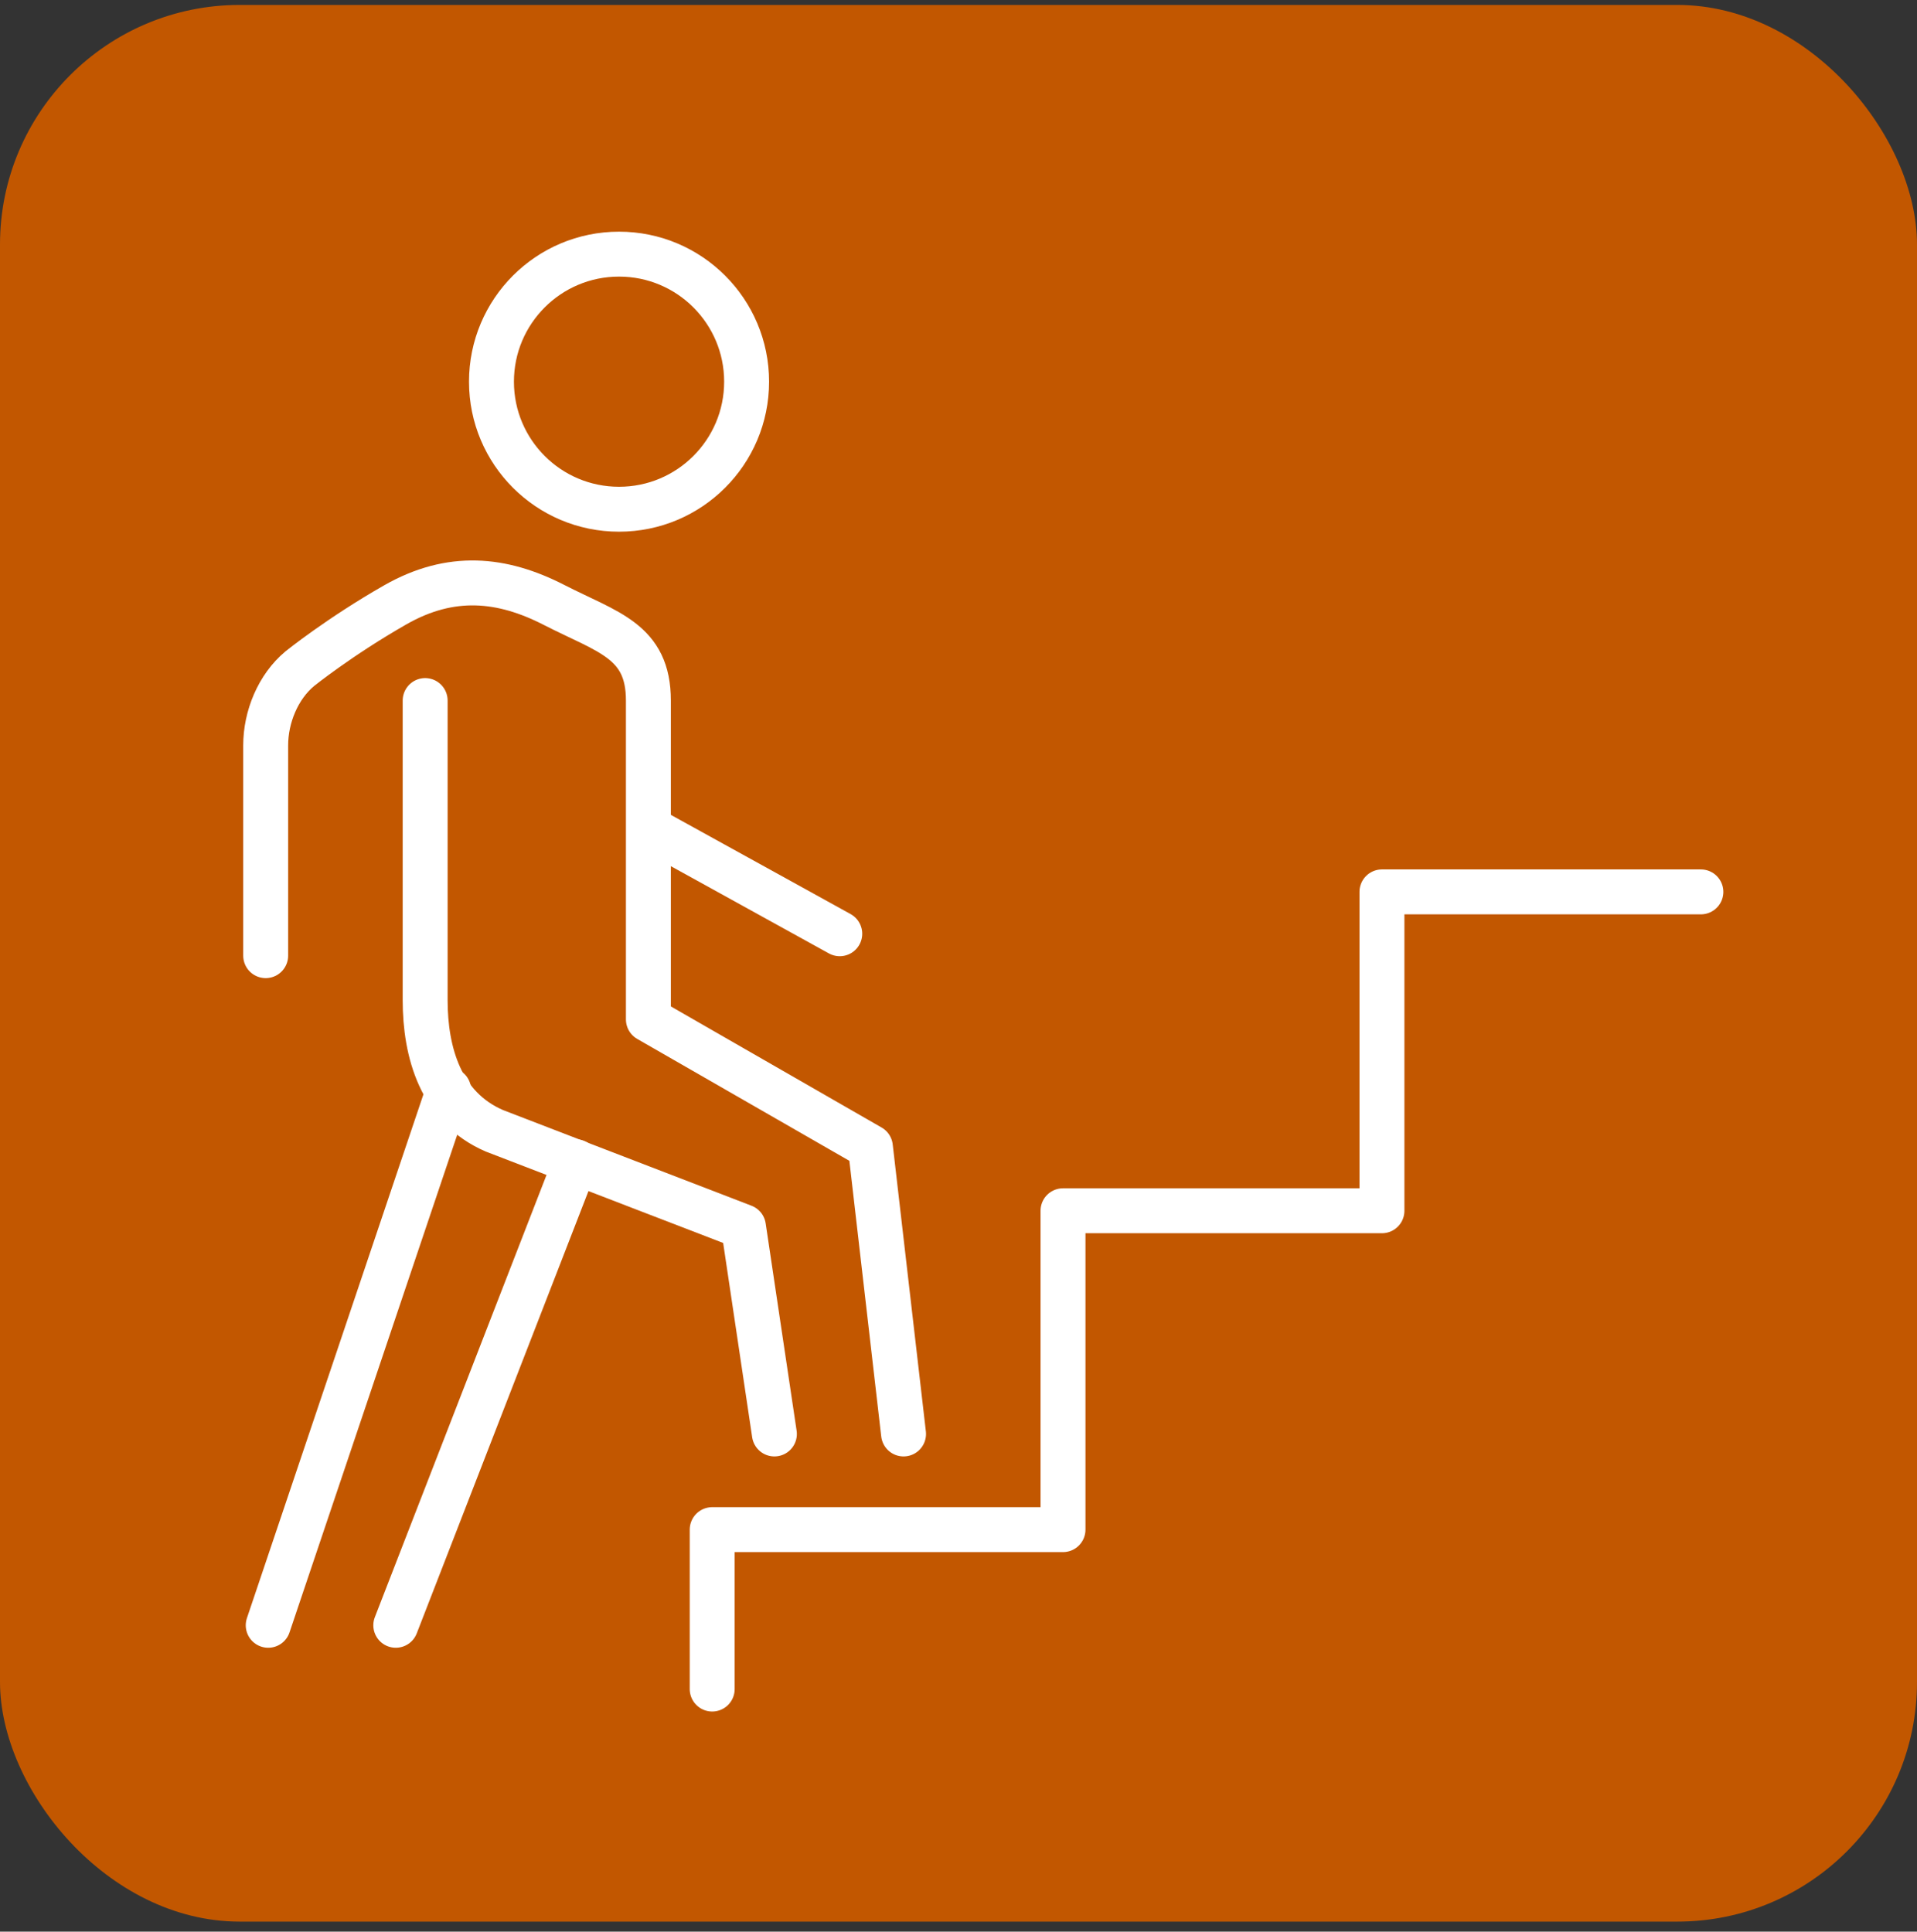 <svg width="128" height="129" viewBox="0 0 128 129" fill="none" xmlns="http://www.w3.org/2000/svg">
<rect x="0" y="0" width="128" height="129" fill="#333333" stroke="none"/>
<rect y="0.33" width="128" height="128" rx="16" fill="#C25700"/>
<path d="M60.331 95.764L58.117 76.599L43.294 68.08V46.785C43.294 42.792 40.592 42.244 36.99 40.397C33.53 38.622 30.112 38.267 26.385 40.397C22.659 42.526 20.018 44.656 20.018 44.656C18.561 45.87 17.74 47.882 17.74 49.778V63.821M28.388 46.785V66.796C28.388 70.27 29.418 73.971 33.014 75.519L49.641 81.922L51.707 95.764" stroke="white" stroke-width="3" stroke-miterlimit="10" stroke-linecap="round" stroke-linejoin="round"/>
<path d="M26.427 108.541L38.444 77.583" stroke="white" stroke-width="3" stroke-miterlimit="10" stroke-linecap="round" stroke-linejoin="round"/>
<path d="M29.955 72.788L17.909 108.541" stroke="white" stroke-width="3" stroke-miterlimit="10" stroke-linecap="round" stroke-linejoin="round"/>
<path d="M41.334 34.008C46.038 34.008 49.852 30.195 49.852 25.49C49.852 20.786 46.038 16.972 41.334 16.972C36.63 16.972 32.816 20.786 32.816 25.49C32.816 30.195 36.63 34.008 41.334 34.008Z" stroke="white" stroke-width="3" stroke-miterlimit="10"/>
<path d="M43.463 55.397L56.071 62.358" stroke="white" stroke-width="3" stroke-miterlimit="10" stroke-linecap="round" stroke-linejoin="round"/>
<path d="M47.554 112.8V102.153H70.978V80.858H92.274V59.562H113.569" stroke="white" stroke-width="3" stroke-miterlimit="10" stroke-linecap="round" stroke-linejoin="round"/>
</svg>
